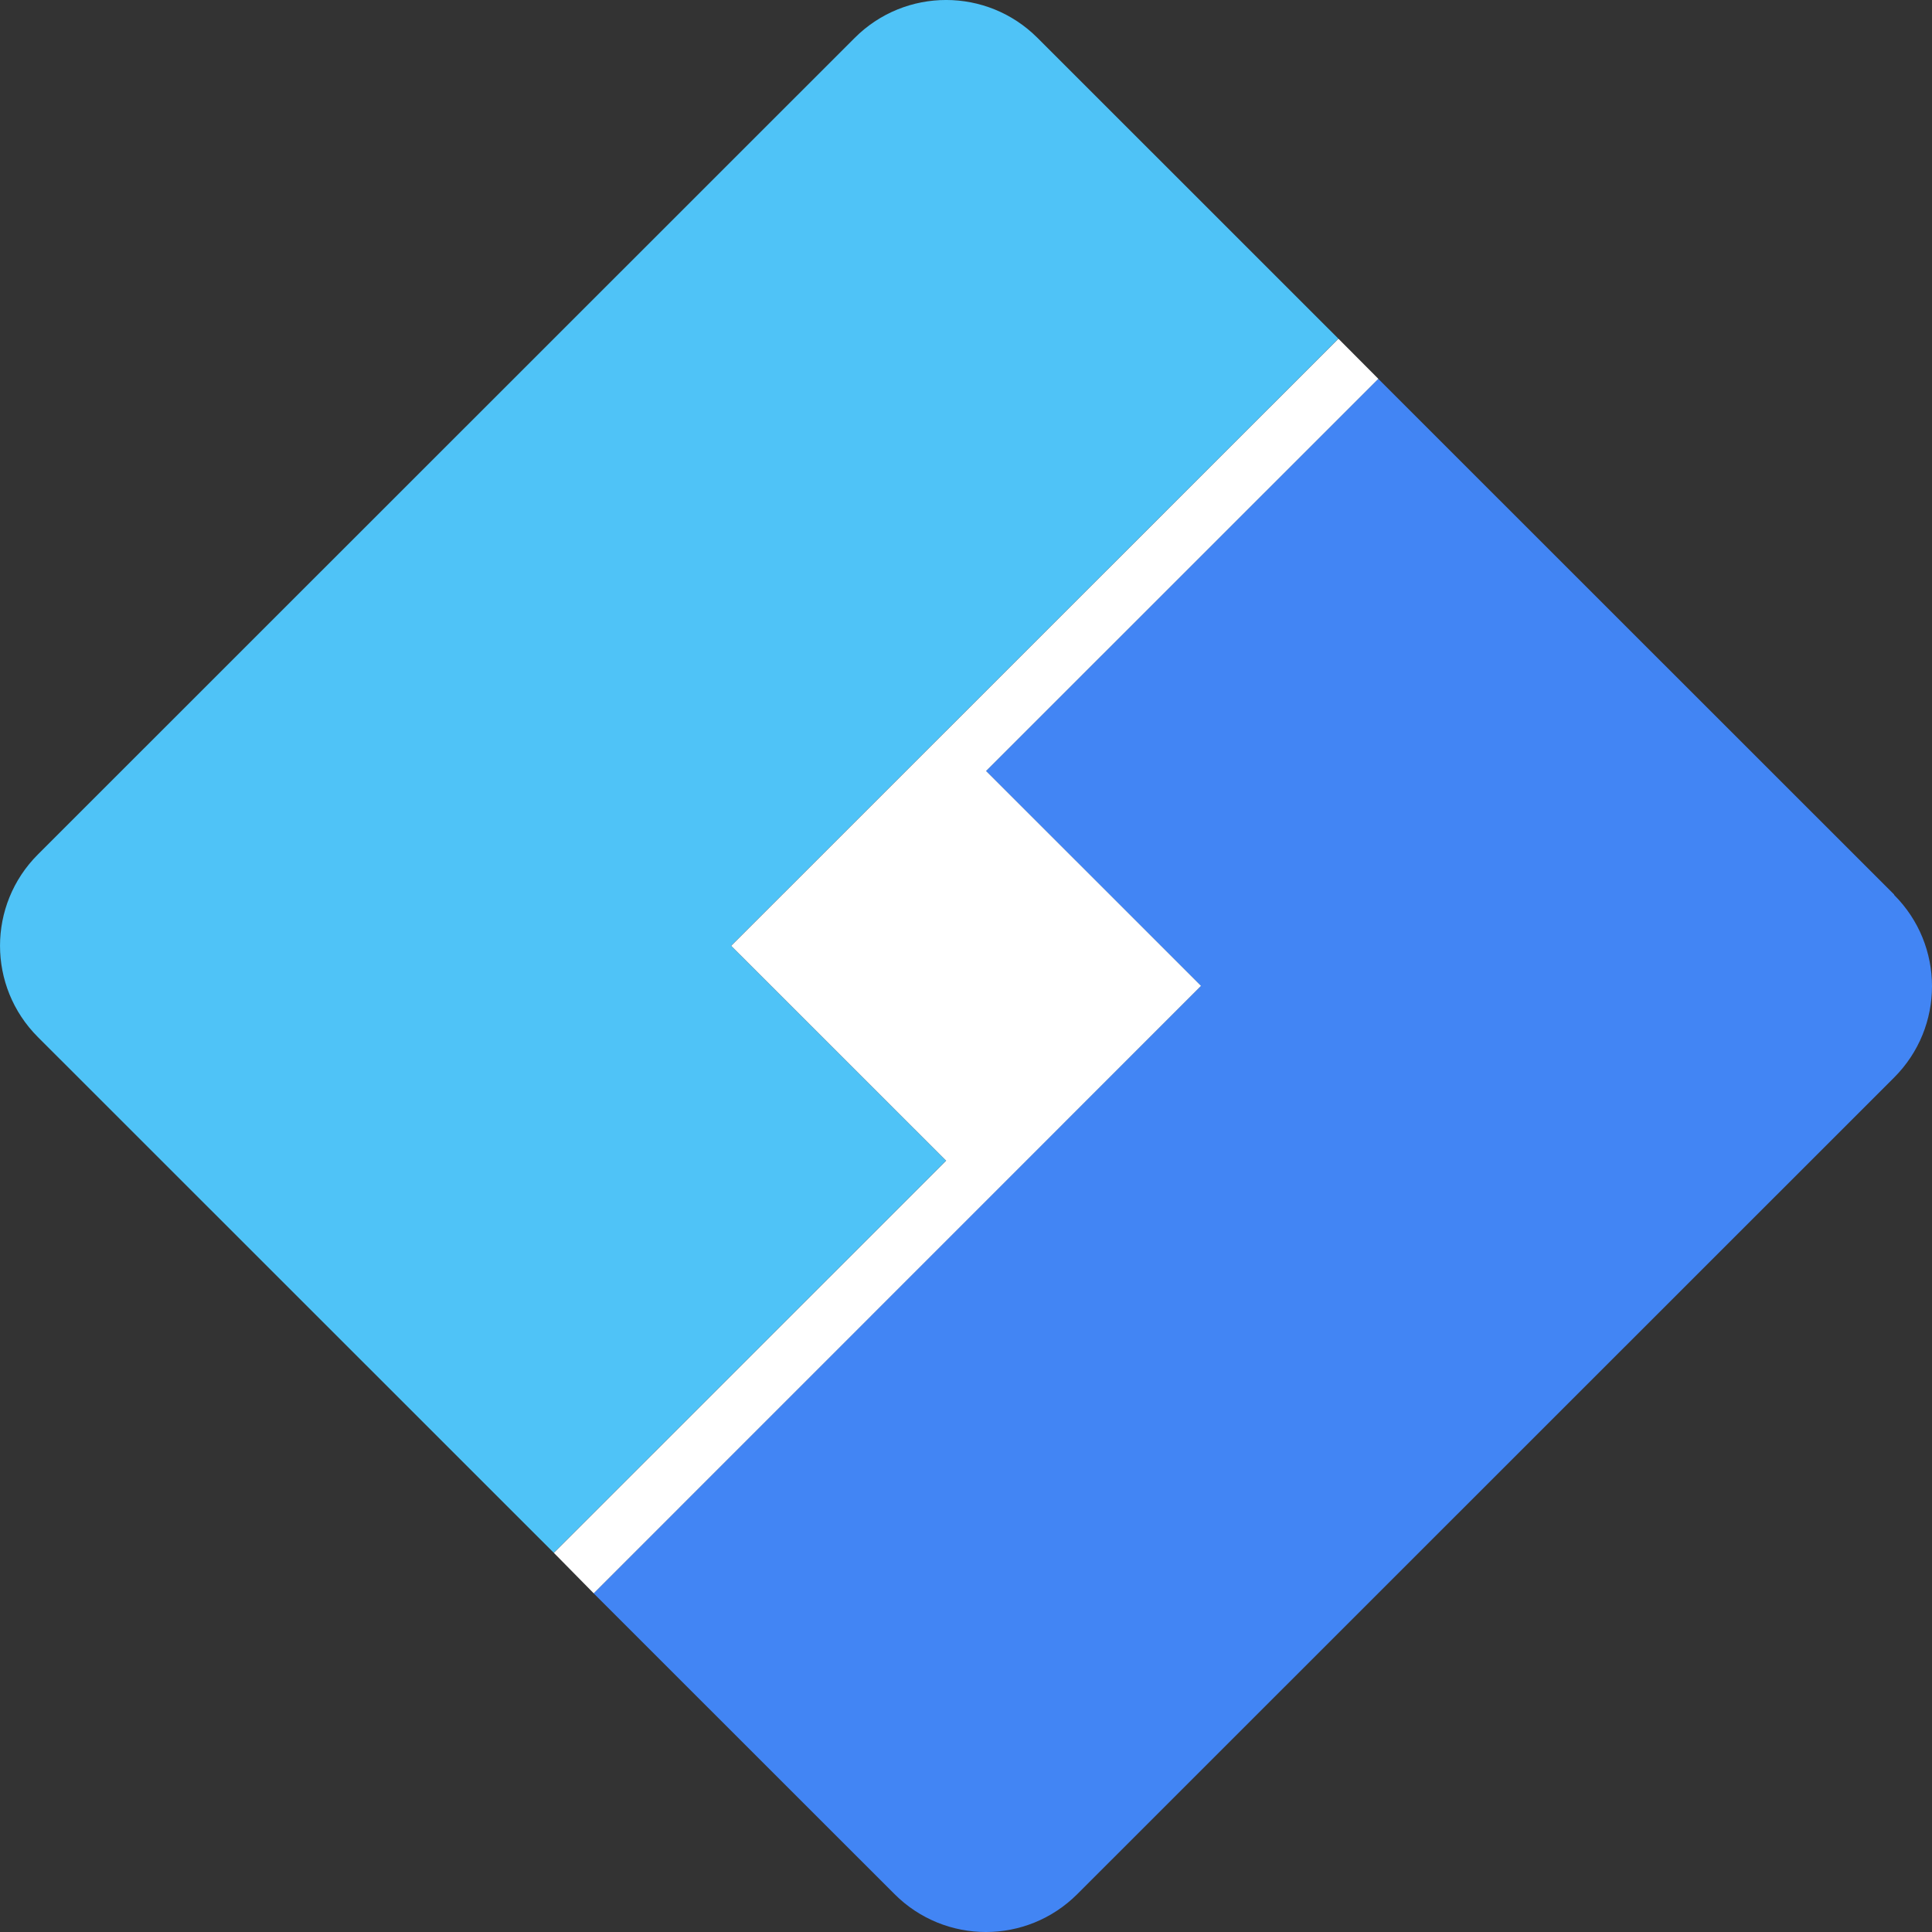 <?xml version="1.0" encoding="UTF-8"?>
<svg xmlns="http://www.w3.org/2000/svg" version="1.1" viewBox="0 0 250 250">
  <rect x="0" y="0" width="250" height="250" fill="#333333" stroke="none"/>
  <g transform="translate(-322.51 -370.56)" stroke-width="2.083">
    <path d="m495.7 414.39-38.942-38.931c-6.537-6.534-17.107-6.534-23.644 0l-38.942 38.931-27.814 27.804-38.942 38.931c-6.537 6.534-6.537 17.101 0 23.635l38.942 38.929 27.814 27.806 50.762-50.746-27.814-27.806 78.577-78.556z" fill="#4fc3f7"></path>
    <path d="m567.61 486.31-38.942-38.929-27.814-27.806-50.762 50.746 27.814 27.806-27.814 27.806-50.769 50.798 38.942 38.929c6.537 6.535 17.107 6.535 23.644 0l66.756-66.736 38.942-38.929c6.537-6.534 6.537-17.101 0-23.635z" fill="#4285f4"></path>
    <path d="m394.18 571.5 5.154 5.233 78.583-78.604-27.814-27.806 50.762-50.746-5.159-5.183-78.577 78.552 27.814 27.806z" fill="#fff"></path>
  </g>
</svg>
